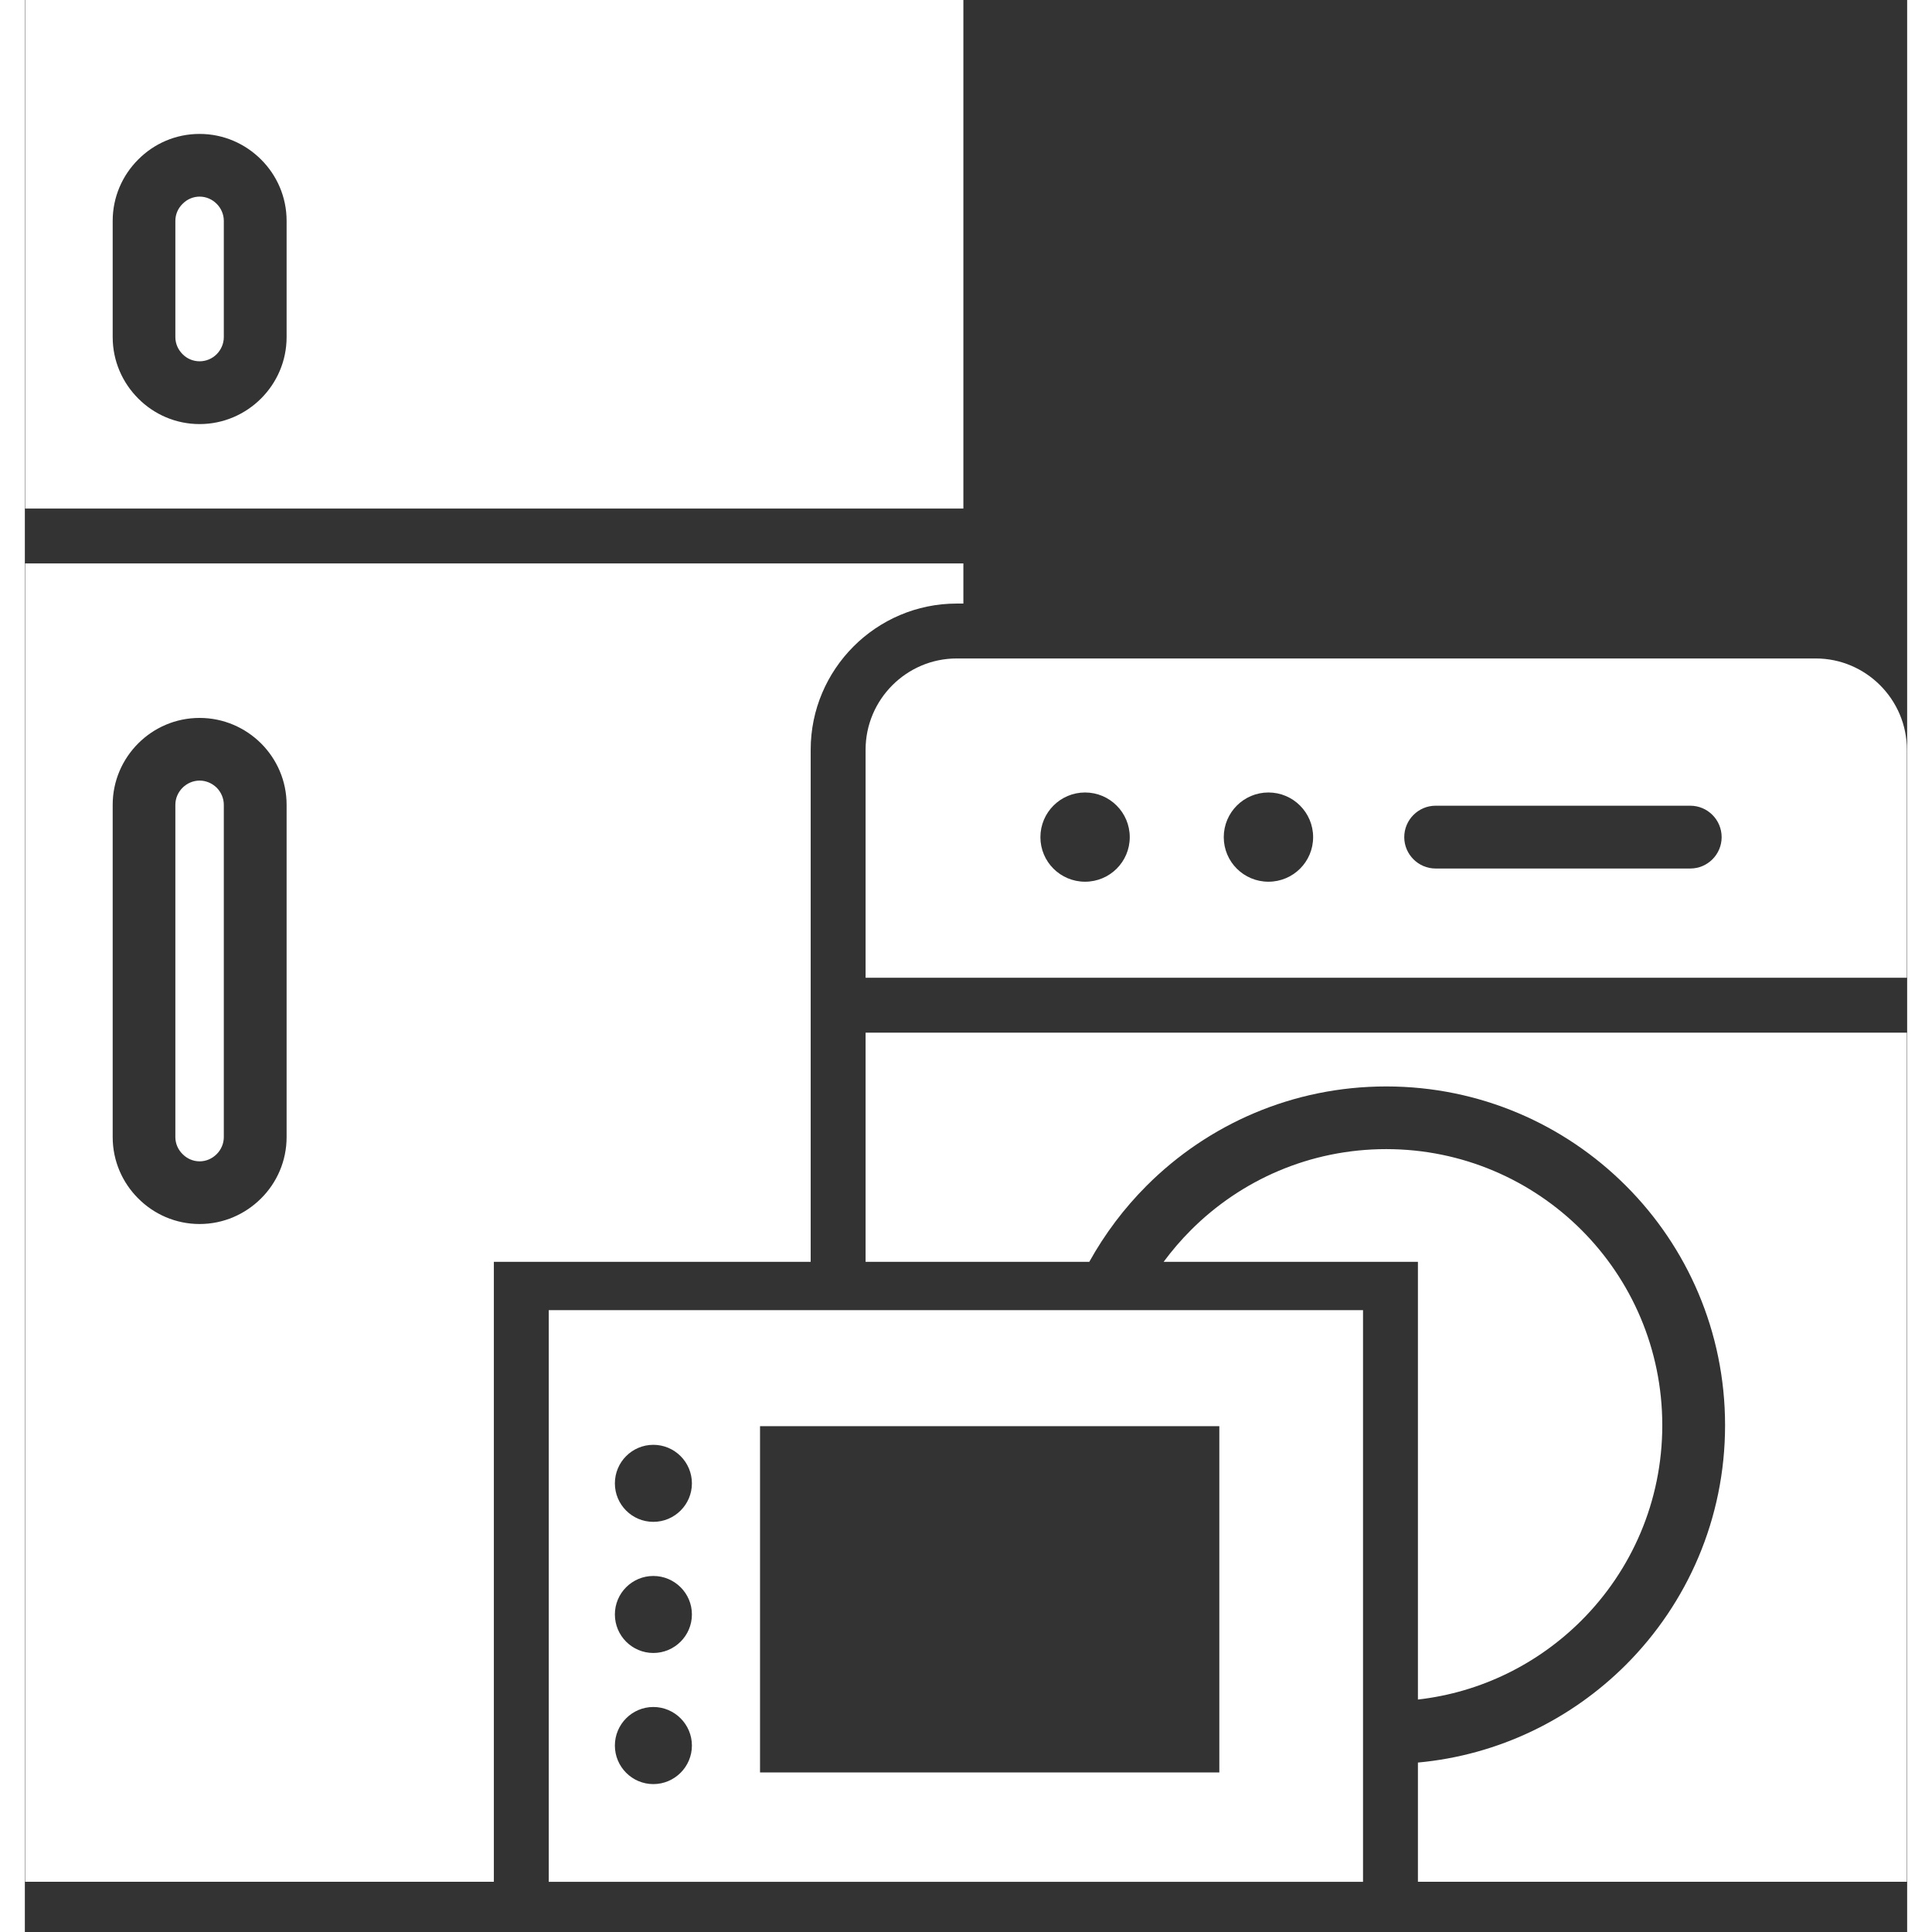 <?xml version="1.0" encoding="UTF-8"?> <svg xmlns="http://www.w3.org/2000/svg" xmlns:xlink="http://www.w3.org/1999/xlink" width="400" zoomAndPan="magnify" viewBox="0 0 300 307.92" height="400" preserveAspectRatio="xMidYMid meet" version="1.2"><rect x="0" y="0" width="300" height="307.92" fill="#333333" stroke="none"/><defs><clipPath id="b5d61c2ade"><path d="M 0.039 0 L 299.961 0 L 299.961 299.922 L 0.039 299.922 Z M 0.039 0 "></path></clipPath></defs><g id="38d4160f24"><g clip-rule="nonzero" clip-path="url(#b5d61c2ade)"><path style=" stroke:none;fill-rule:evenodd;fill:#ffffff;fill-opacity:1;" d="M 30.578 32.488 C 31.27 33.176 31.711 34.152 31.711 35.195 L 31.711 53.723 C 31.711 54.785 31.27 55.742 30.578 56.449 C 29.867 57.16 28.91 57.582 27.852 57.582 C 26.805 57.582 25.832 57.16 25.141 56.449 C 24.43 55.742 23.988 54.785 23.988 53.723 L 23.988 35.195 C 23.988 34.152 24.43 33.176 25.141 32.488 C 25.832 31.777 26.805 31.336 27.852 31.336 C 28.914 31.336 29.871 31.777 30.578 32.488 Z M 149.582 81.051 L 0.043 81.051 L 0.043 0.004 L 149.582 0.004 Z M 41.719 35.195 C 41.719 31.387 40.16 27.918 37.645 25.418 C 35.129 22.906 31.676 21.344 27.848 21.344 C 24.023 21.344 20.57 22.902 18.074 25.418 C 15.559 27.918 14 31.391 14 35.195 L 14 53.723 C 14 57.547 15.559 61.004 18.074 63.516 C 20.57 66.031 24.043 67.59 27.848 67.59 C 31.656 67.59 35.129 66.031 37.645 63.516 C 40.16 61.004 41.719 57.547 41.719 53.723 Z M 27.852 124.41 C 26.805 124.41 25.832 124.855 25.141 125.543 C 24.43 126.254 23.988 127.211 23.988 128.273 L 23.988 181.23 C 23.988 182.277 24.43 183.25 25.141 183.941 C 25.832 184.648 26.805 185.094 27.852 185.094 C 28.914 185.094 29.871 184.648 30.578 183.941 C 31.27 183.25 31.711 182.277 31.711 181.23 L 31.711 128.273 C 31.711 127.211 31.27 126.254 30.578 125.543 C 29.867 124.855 28.91 124.41 27.852 124.41 Z M 125.246 201.105 L 74.75 201.105 L 74.75 299.918 L 0.043 299.918 L 0.043 89.801 L 149.582 89.801 L 149.582 96.195 L 148.52 96.195 C 135.699 96.195 125.246 106.664 125.246 119.488 Z M 41.719 128.273 C 41.719 124.445 40.16 120.992 37.645 118.477 C 35.129 115.98 31.676 114.422 27.848 114.422 C 24.023 114.422 20.57 115.98 18.074 118.477 C 15.559 120.992 14 124.445 14 128.273 L 14 181.23 C 14 185.039 15.559 188.512 18.074 191.008 C 20.57 193.523 24.043 195.082 27.848 195.082 C 31.656 195.082 35.129 193.523 37.645 191.008 C 40.16 188.512 41.719 185.039 41.719 181.23 Z M 133.996 201.105 L 169.652 201.105 C 172.133 196.641 175.215 192.551 178.793 188.973 C 188.566 179.195 202.066 173.156 216.977 173.156 C 231.891 173.156 245.387 179.195 255.164 188.973 C 264.941 198.73 270.98 212.246 270.98 227.16 C 270.98 242.07 264.941 255.57 255.164 265.344 C 246.504 273.988 234.922 279.727 222.027 280.914 L 222.027 299.918 L 299.957 299.918 L 299.957 164.582 L 133.996 164.582 Z M 248.098 258.262 C 256.051 250.309 260.973 239.309 260.973 227.16 C 260.973 215.008 256.051 203.992 248.098 196.039 C 240.145 188.086 229.129 183.145 216.977 183.145 C 204.828 183.145 193.828 188.066 185.859 196.039 C 184.281 197.613 182.828 199.316 181.5 201.105 L 222.027 201.105 L 222.027 270.871 C 232.156 269.719 241.242 265.117 248.098 258.262 Z M 299.957 119.488 L 299.957 155.832 L 133.996 155.832 L 133.996 119.488 C 133.996 111.48 140.531 104.945 148.52 104.945 L 285.434 104.945 C 293.422 104.945 299.957 111.48 299.957 119.488 Z M 176.098 133.426 C 176.098 129.496 172.91 126.305 168.977 126.305 C 165.047 126.305 161.859 129.496 161.859 133.426 C 161.859 137.359 165.047 140.527 168.977 140.527 C 172.91 140.527 176.098 137.359 176.098 133.426 Z M 205.324 133.426 C 205.324 129.496 202.137 126.305 198.203 126.305 C 194.27 126.305 191.082 129.496 191.082 133.426 C 191.082 137.359 194.27 140.527 198.203 140.527 C 202.137 140.527 205.324 137.359 205.324 133.426 Z M 270.434 133.426 C 270.434 130.664 268.199 128.414 265.438 128.414 L 224.84 128.414 C 222.098 128.414 219.848 130.664 219.848 133.426 C 219.848 136.172 222.098 138.422 224.84 138.422 L 265.438 138.422 C 268.199 138.422 270.434 136.172 270.434 133.426 Z M 83.5 208.809 L 213.277 208.809 L 213.277 300.98 L 83.5 300.98 Z M 117.172 282.488 L 190.375 282.488 L 190.375 227.301 L 117.172 227.301 Z M 94.039 236.422 C 94.039 239.805 96.785 242.551 100.168 242.551 C 103.551 242.551 106.316 239.805 106.316 236.422 C 106.316 233.02 103.551 230.273 100.168 230.273 C 96.785 230.273 94.039 233.02 94.039 236.422 Z M 94.039 257.305 C 94.039 260.703 96.785 263.449 100.168 263.449 C 103.551 263.449 106.316 260.703 106.316 257.305 C 106.316 253.922 103.551 251.176 100.168 251.176 C 96.785 251.176 94.039 253.922 94.039 257.305 Z M 94.039 278.203 C 94.039 281.586 96.785 284.348 100.168 284.348 C 103.551 284.348 106.316 281.586 106.316 278.203 C 106.316 274.82 103.551 272.059 100.168 272.059 C 96.785 272.059 94.039 274.82 94.039 278.203 Z M 94.039 278.203 "></path></g></g></svg> 
